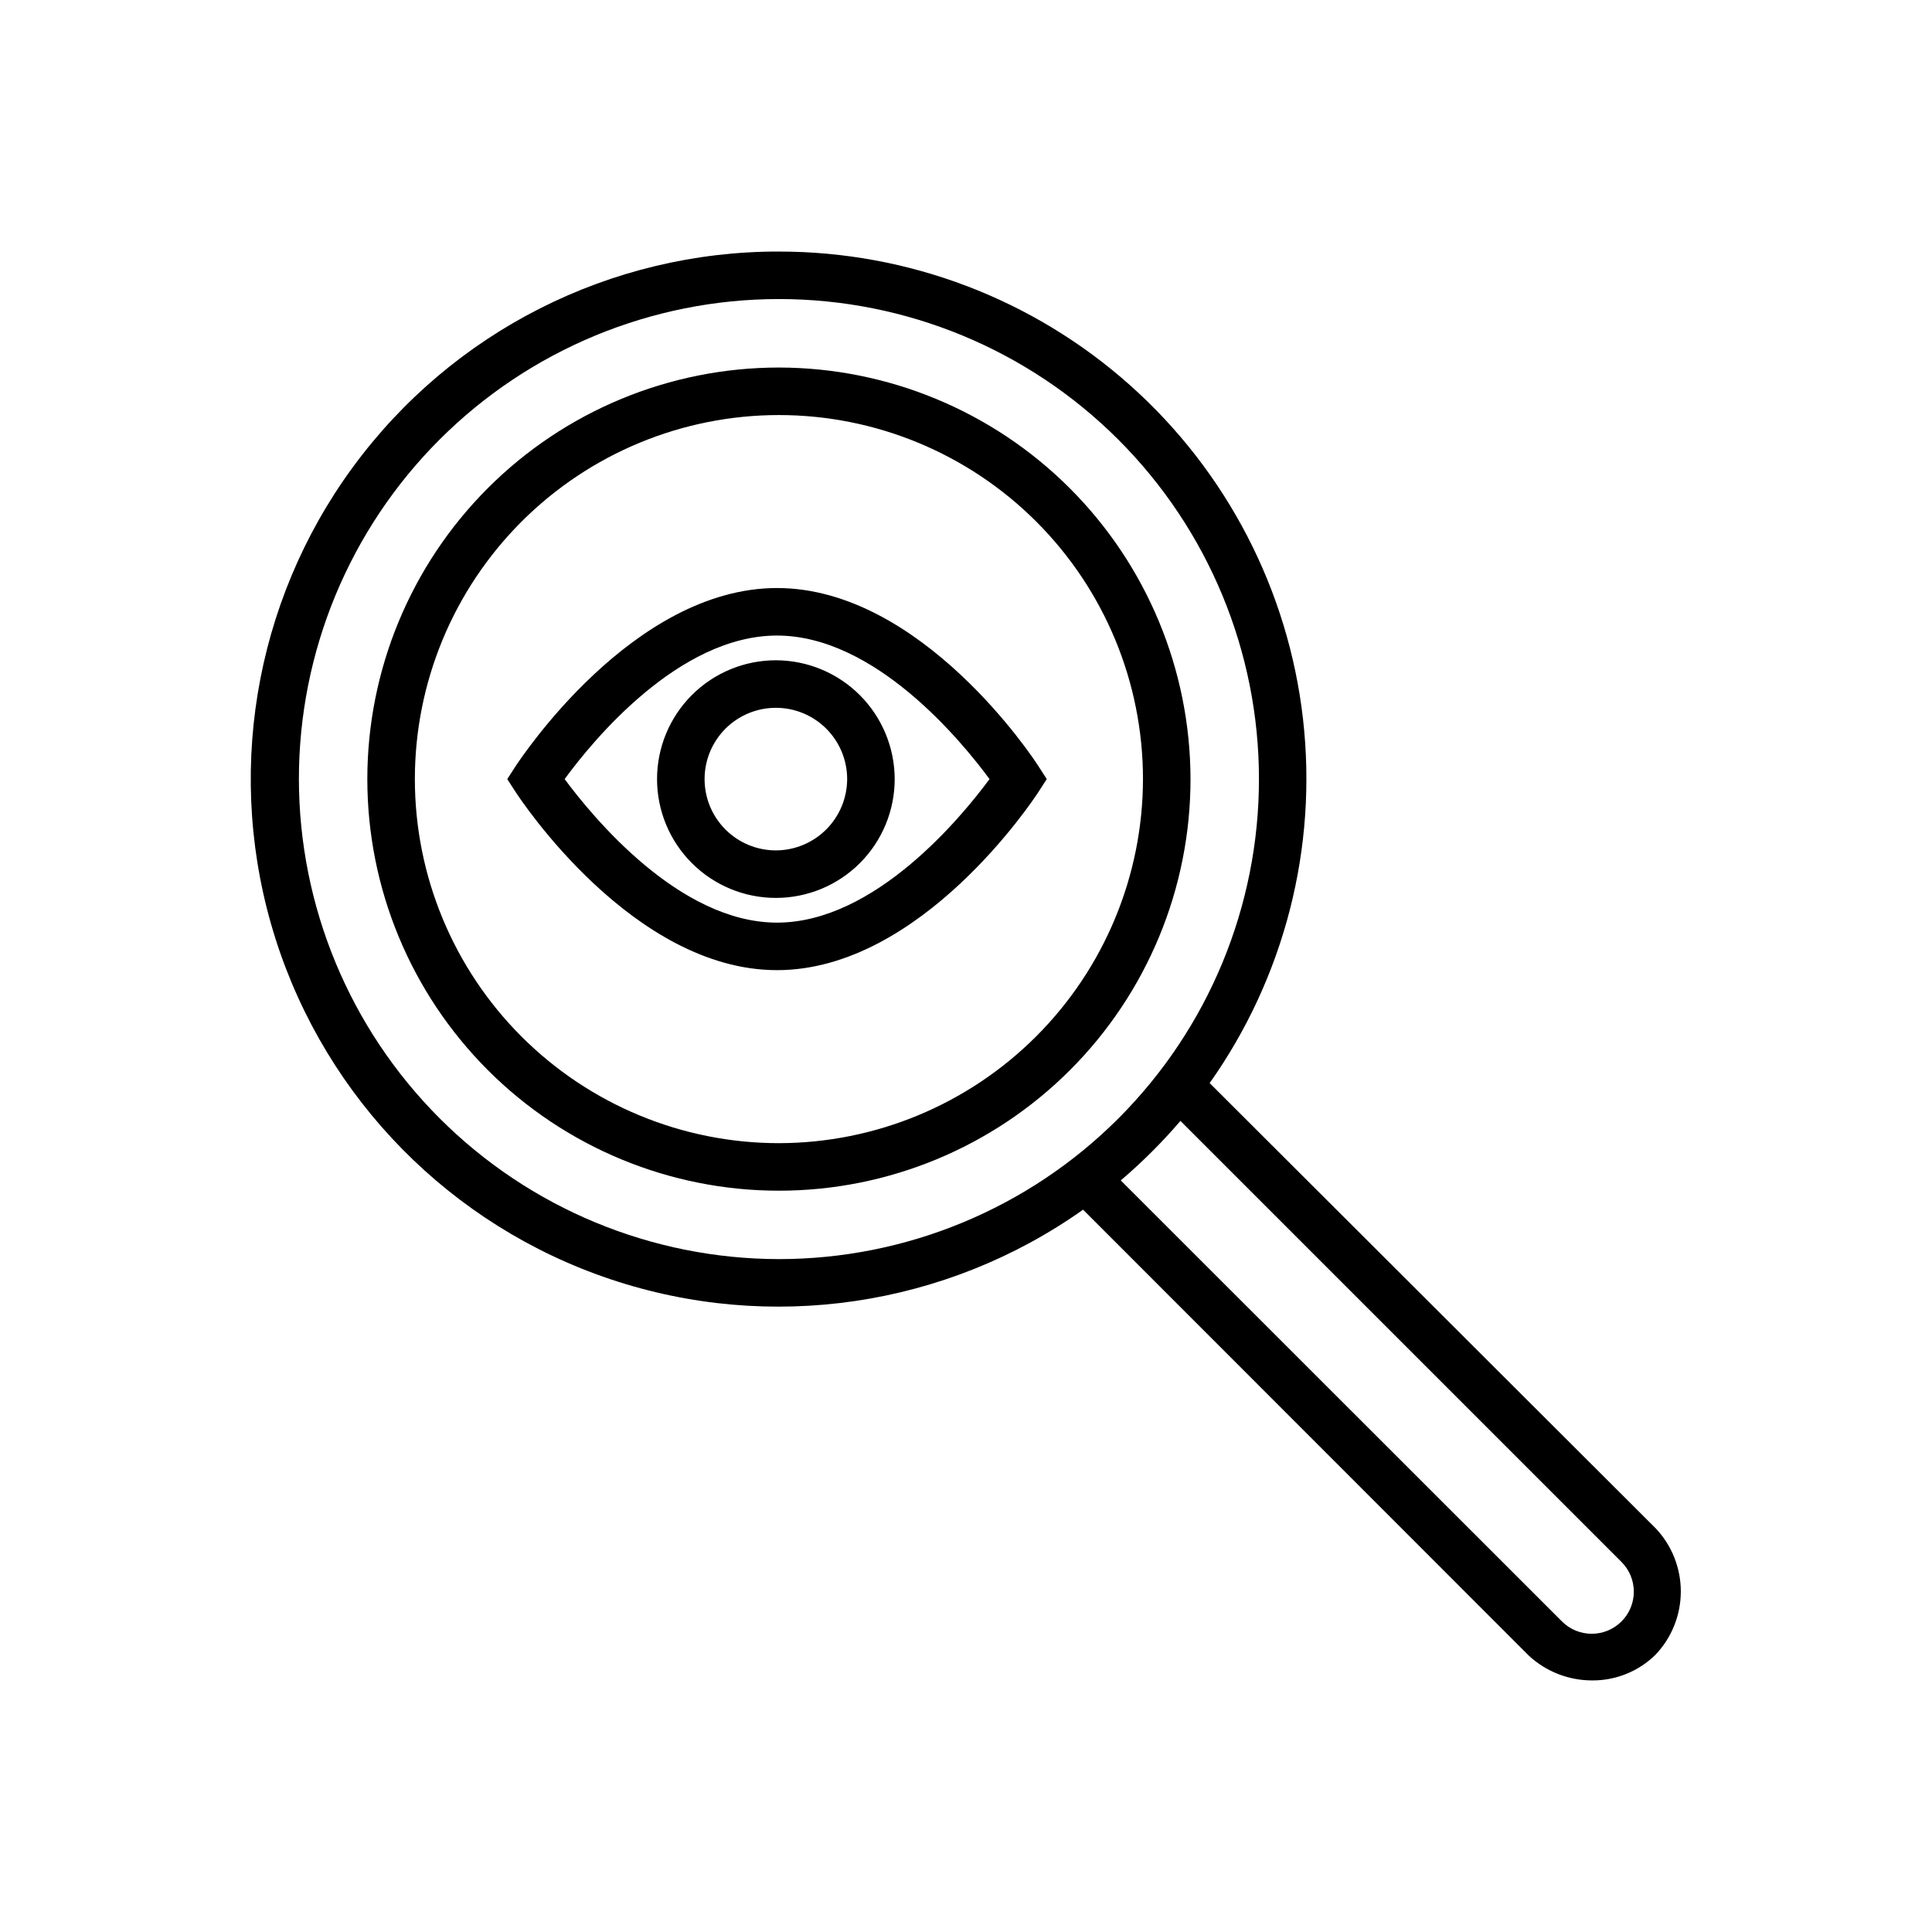 <?xml version="1.0" encoding="UTF-8"?>
<!-- Uploaded to: SVG Repo, www.svgrepo.com, Generator: SVG Repo Mixer Tools -->
<svg fill="#000000" width="800px" height="800px" version="1.1" viewBox="144 144 512 512" xmlns="http://www.w3.org/2000/svg">
 <path d="m350.42 241.4c-28.926 0-56.672 11.492-77.125 31.949-20.457 20.453-31.949 48.199-31.949 77.125 0 28.93 11.492 56.672 31.949 77.129 20.453 20.457 48.199 31.945 77.125 31.945 28.93 0 56.672-11.488 77.129-31.945 20.457-20.457 31.949-48.199 31.949-77.129-0.043-28.914-11.547-56.637-31.992-77.082-20.449-20.445-48.168-31.953-77.086-31.992zm0 205.55c-25.586 0-50.125-10.164-68.219-28.258s-28.258-42.633-28.258-68.223c0-25.586 10.164-50.125 28.258-68.219s42.633-28.258 68.219-28.258c25.59 0 50.129 10.164 68.223 28.258s28.258 42.633 28.258 68.219c-0.039 25.578-10.215 50.094-28.301 68.18-18.086 18.082-42.602 28.262-68.18 28.301zm0-236.29c-44.613-0.055-86.574 21.191-112.94 57.18-26.367 35.992-33.973 82.406-20.473 124.93 13.5 42.523 46.484 76.051 88.781 90.242 42.297 14.191 88.828 7.344 125.24-18.434l118.14 118.2c4.566 4.223 10.559 6.562 16.777 6.551 6.297 0.043 12.352-2.422 16.828-6.856 4.277-4.516 6.66-10.504 6.66-16.727 0-6.219-2.383-12.207-6.66-16.727l-118.2-117.99c19.82-28.027 28.625-62.371 24.738-96.48s-20.195-65.59-45.816-88.441c-25.621-22.848-58.754-35.465-93.086-35.441zm-127.21 139.8c0-33.738 13.402-66.094 37.262-89.949 23.855-23.859 56.211-37.262 89.949-37.262 33.742 0 66.098 13.402 89.953 37.262 23.859 23.855 37.262 56.211 37.262 89.949 0 33.738-13.402 66.098-37.262 89.953-23.855 23.859-56.211 37.262-89.953 37.262-33.727-0.043-66.059-13.457-89.906-37.305-23.848-23.848-37.266-56.184-37.305-89.91zm350.5 207.47c4.356 4.356 4.356 11.418 0 15.77-4.352 4.356-11.414 4.356-15.77 0l-116.93-116.88c5.68-4.832 10.969-10.105 15.82-15.77zm-154.52-210.89c-1.211-1.965-30.984-47.207-69.273-47.207s-68.016 45.344-69.273 47.207l-2.215 3.426 2.215 3.426c1.258 1.914 31.035 47.207 69.273 47.207s68.066-45.344 69.273-47.207l2.215-3.426zm-69.277 41.465c-25.945 0-48.918-28.113-56.277-38.039 7.356-10.078 30.23-38.039 56.277-38.039s48.969 28.062 56.324 38.039c-7.352 9.926-30.324 38.039-56.324 38.039zm-0.301-69.527c-8.352 0-16.359 3.32-22.266 9.223-5.906 5.906-9.223 13.914-9.223 22.266 0 8.352 3.316 16.363 9.223 22.266 5.906 5.906 13.914 9.223 22.266 9.223 8.352 0 16.359-3.316 22.266-9.223 5.906-5.902 9.223-13.914 9.223-22.266-0.012-8.344-3.336-16.348-9.238-22.25-5.902-5.902-13.902-9.223-22.25-9.238zm0 50.383c-5.012 0-9.816-1.992-13.359-5.535-3.543-3.543-5.531-8.348-5.531-13.359 0-5.008 1.988-9.816 5.531-13.359 3.543-3.543 8.348-5.531 13.359-5.531 5.012 0 9.816 1.988 13.359 5.531 3.543 3.543 5.535 8.352 5.535 13.359-0.016 5.008-2.008 9.805-5.551 13.348-3.539 3.539-8.336 5.535-13.344 5.547z"/>
</svg>